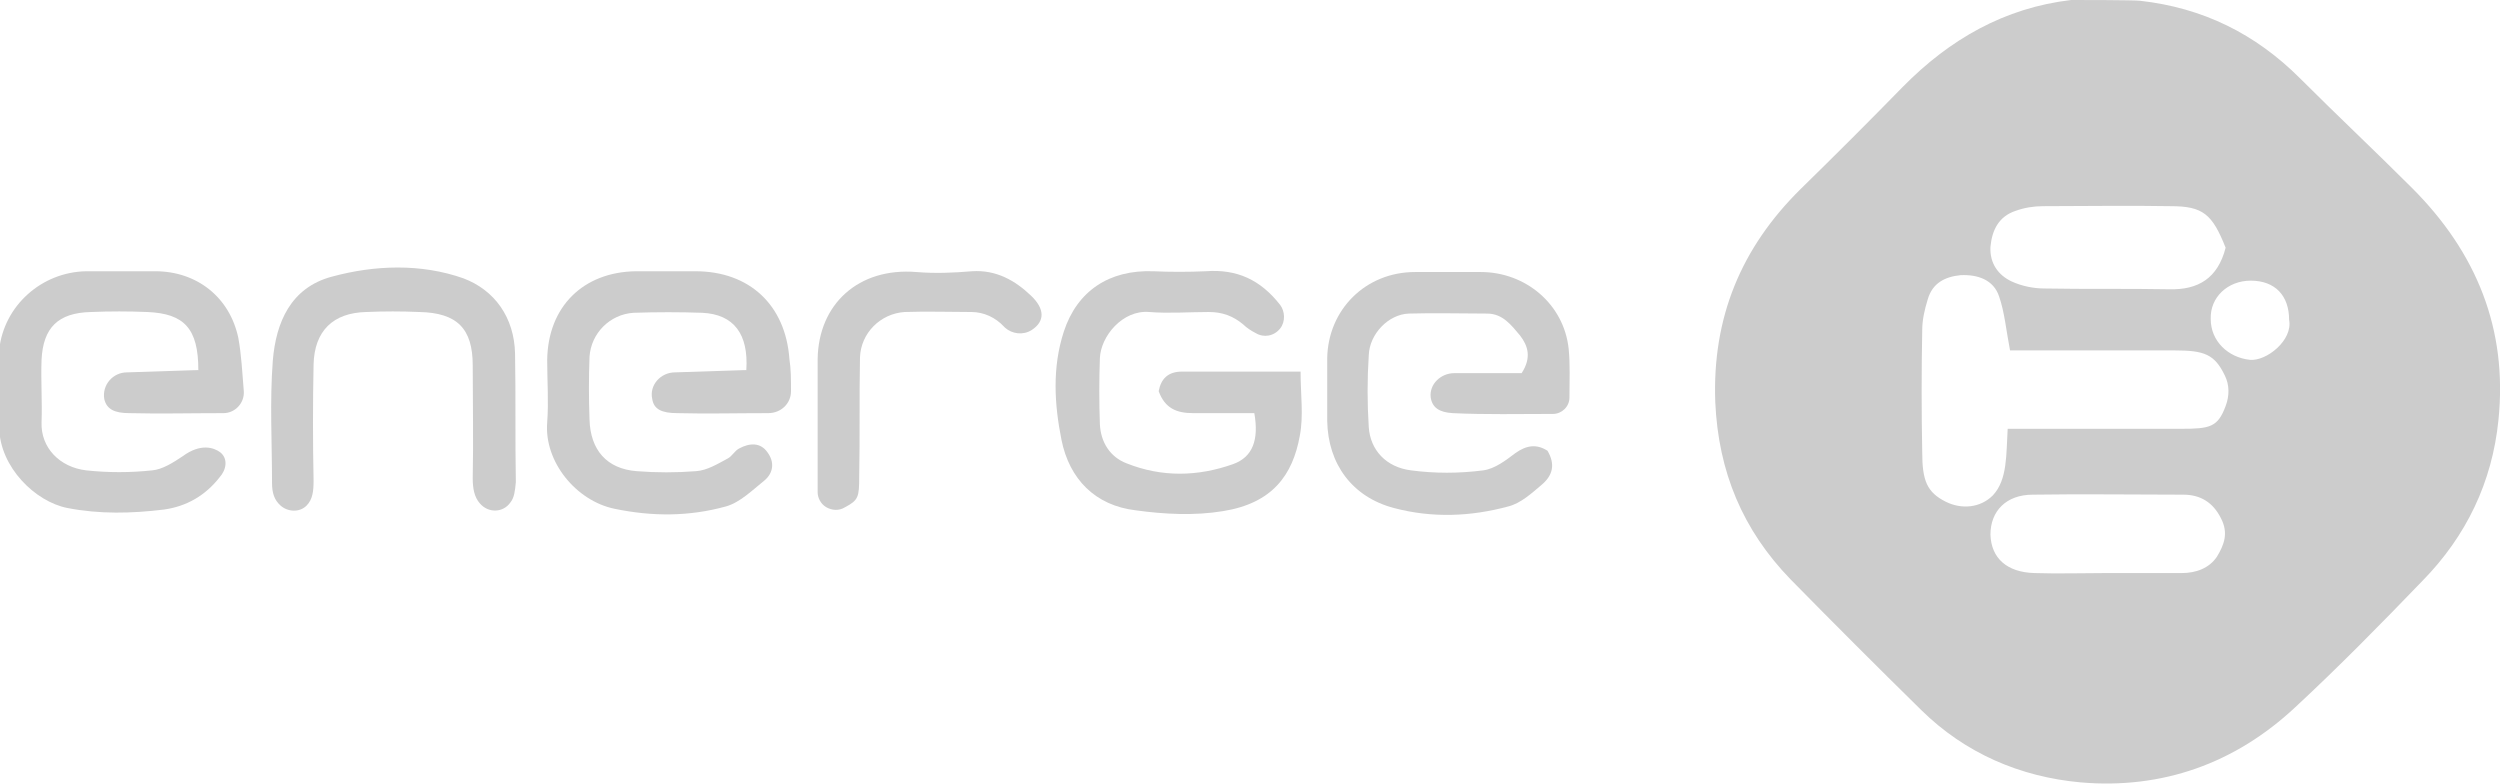 <?xml version="1.0" encoding="utf-8"?>
<!-- Generator: Adobe Illustrator 22.0.0, SVG Export Plug-In . SVG Version: 6.00 Build 0)  -->
<svg version="1.1" xmlns="http://www.w3.org/2000/svg" xmlns:xlink="http://www.w3.org/1999/xlink" x="0px" y="0px"
	 viewBox="0 0 318.9 100" style="enable-background:new 0 0 318.9 100;" xml:space="preserve">
<style type="text/css">
	.st0{fill:#F2F2F2;}
	.st1{fill:url(#SVGID_1_);}
	.st2{fill:url(#SVGID_2_);}
	.st3{fill:url(#SVGID_3_);}
	.st4{fill:url(#SVGID_4_);}
	.st5{fill:#FFFFFF;}
	.st6{clip-path:url(#SVGID_6_);}
	.st7{fill:#8AA1D2;}
	.st8{fill:none;stroke:#8AA1D2;stroke-miterlimit:10;}
	.st9{clip-path:url(#SVGID_8_);}
	.st10{opacity:0.15;}
	.st11{opacity:0.35;}
	.st12{fill:#4D4D4F;}
	.st13{fill:url(#SVGID_9_);}
	.st14{fill:url(#SVGID_10_);}
	.st15{fill:none;stroke:url(#SVGID_11_);stroke-miterlimit:10;}
	.st16{fill:none;stroke:url(#SVGID_12_);stroke-miterlimit:10;}
	.st17{clip-path:url(#SVGID_14_);}
	.st18{clip-path:url(#SVGID_16_);}
	.st19{fill:url(#SVGID_17_);}
	.st20{fill:url(#SVGID_18_);}
	.st21{fill:url(#SVGID_19_);}
	.st22{clip-path:url(#SVGID_21_);}
	.st23{fill:#CCCCCC;}
	.st24{fill:url(#SVGID_22_);}
	.st25{clip-path:url(#SVGID_24_);}
	.st26{clip-path:url(#SVGID_26_);}
	.st27{clip-path:url(#SVGID_28_);}
	.st28{clip-path:url(#SVGID_30_);}
	.st29{clip-path:url(#SVGID_32_);}
	.st30{fill:none;stroke:#FFFFFF;stroke-width:3;stroke-linecap:round;stroke-linejoin:round;stroke-miterlimit:1;}
	.st31{fill:none;stroke:#FFFFFF;stroke-width:6;stroke-linecap:round;stroke-linejoin:round;stroke-miterlimit:1;}
	.st32{fill:none;stroke:#FFFFFF;stroke-width:3;stroke-linecap:round;stroke-linejoin:round;}
	.st33{fill:none;}
	.st34{fill:url(#SVGID_33_);}
	.st35{fill:url(#SVGID_34_);}
	.st36{fill:url(#SVGID_35_);}
	.st37{fill:url(#SVGID_36_);}
	.st38{opacity:0.3;}
	.st39{clip-path:url(#SVGID_38_);}
	.st40{fill:none;stroke:#000000;stroke-width:7;stroke-miterlimit:10;}
	.st41{clip-path:url(#SVGID_40_);}
	.st42{clip-path:url(#SVGID_42_);}
	.st43{clip-path:url(#SVGID_44_);}
	.st44{clip-path:url(#SVGID_46_);}
	.st45{clip-path:url(#SVGID_48_);}
	.st46{opacity:0.5;}
	.st47{fill:none;stroke:#F2F2F2;stroke-miterlimit:10;}
	.st48{fill:url(#SVGID_49_);}
	.st49{fill:url(#SVGID_50_);}
	.st50{fill:url(#SVGID_51_);}
	.st51{fill:url(#SVGID_52_);}
	.st52{fill:url(#SVGID_53_);}
	.st53{fill:url(#SVGID_54_);}
	.st54{fill:url(#SVGID_55_);}
	.st55{fill:url(#SVGID_56_);}
	.st56{fill:url(#SVGID_57_);}
	.st57{fill:url(#SVGID_58_);}
	.st58{opacity:0.8;}
	.st59{clip-path:url(#SVGID_60_);}
	.st60{clip-path:url(#SVGID_62_);}
	.st61{clip-path:url(#SVGID_64_);}
	.st62{clip-path:url(#SVGID_66_);}
	.st63{clip-path:url(#SVGID_68_);}
	.st64{clip-path:url(#SVGID_70_);}
	.st65{clip-path:url(#SVGID_72_);}
	.st66{clip-path:url(#SVGID_74_);}
	.st67{display:none;}
</style>
<g id="Layer_1">
	<g>
		<path class="st23" d="M273,0.1c8,0.9,14.7,4.2,20.4,9.9c4.7,4.7,9.6,9.3,14.3,14c8.2,8.2,12.2,18,11,29.6
			c-0.8,7.9-4.1,14.8-9.7,20.5c-5.3,5.5-10.6,10.9-16.2,16.1c-7.7,7.2-17,10.5-27.4,9.6c-7.7-0.7-14.7-3.7-20.3-9.2
			c-5.6-5.5-11.2-11.1-16.7-16.7c-6.1-6.3-9.2-13.7-9.6-22.6c-0.4-10.8,3.3-19.7,10.9-27.2c4.4-4.3,8.7-8.6,13-13
			c6-6.1,13-10.1,21.5-11.1C265,0,272.3,0,273,0.1z M256.4,44.7c-0.5-2.6-0.7-4.9-1.4-6.9c-0.7-2.1-2.7-2.8-4.9-2.7
			c-2,0.2-3.6,1-4.2,3.1c-0.4,1.3-0.7,2.6-0.7,3.9c-0.1,5.2-0.1,10.4,0,15.6c0,3.6,0.6,5.1,3,6.3c2,1,4.4,0.8,6-0.8
			c1.9-2,1.7-5.3,1.9-8.5c1.5,0,2.8,0,4.1,0c6,0,12,0,18,0c3.7,0,4.7-0.2,5.7-2.9c0.5-1.3,0.5-2.7-0.1-3.9c-1.3-2.7-2.6-3.2-6.4-3.2
			C270.4,44.7,263.4,44.7,256.4,44.7z M283.9,31.6c-1.7-4.3-2.9-5.3-7-5.3c-5.4-0.1-10.9,0-16.3,0c-1.2,0-2.4,0.2-3.5,0.6
			c-2.1,0.7-3,2.4-3.2,4.6c-0.1,2.1,1,3.6,2.7,4.4c1.3,0.6,2.8,0.9,4.2,0.9c5.3,0.1,10.6,0,15.9,0.1C280.4,37,282.9,35.5,283.9,31.6
			z M268.7,73.1c3.2,0,6.4,0,9.6,0c1.8,0,3.5-0.6,4.5-2.1c0.9-1.5,1.5-3,0.5-4.9c-1-2-2.6-3-4.8-3c-6.4,0-12.8-0.1-19.2,0
			c-3.4,0-5.4,2.1-5.4,5.1c0.1,3,2.1,4.8,5.6,4.9C262.6,73.2,265.6,73.1,268.7,73.1z M292,40.8c0-3.1-1.8-5-4.9-5
			c-2.9,0-5.2,2.1-5.1,4.9c0,2.8,2.2,4.9,5,5.2C289.1,46.1,292.5,43.4,292,40.8z"/>
		<path class="st23" d="M31.1,49.9c0.1,1.5-1.1,2.8-2.6,2.8c-4.3,0-8.1,0.1-12,0c-1.9,0-2.9-0.5-3.2-1.8c-0.3-1.8,1.1-3.4,2.9-3.4
			l9.1-0.3c0-5.3-1.8-7.2-6.5-7.4c-2.4-0.1-4.8-0.1-7.2,0c-4.2,0.1-6.1,2-6.3,6.1c-0.1,2.7,0.1,5.3,0,8c-0.1,3.2,2.3,5.7,5.7,6.1
			c2.8,0.3,5.6,0.3,8.4,0c1.3-0.1,2.7-1,3.9-1.8c2.3-1.7,4-1.1,4.8-0.5c1,0.8,0.8,2.2-0.1,3.2c-1.8,2.3-4.2,3.7-7.1,4.1
			c-4.1,0.5-8.2,0.6-12.3-0.2c-4.1-0.8-8.6-5.2-8.7-10.2c0-3.3-0.2-6.7,0-10C0.5,39,5.3,34.7,11,34.6c2.9,0,5.9,0,8.8,0
			c5.3,0,9.5,3.3,10.6,8.5C30.8,45.3,30.9,47.5,31.1,49.9z"/>
		<path class="st23" d="M100.9,49.9c0,1.6-1.3,2.8-2.9,2.8c-4.1,0-7.9,0.1-11.6,0c-2,0-3-0.5-3.2-1.8c-0.4-1.8,1.1-3.4,2.9-3.4
			l9.1-0.3c0.3-4.6-1.6-7.1-5.6-7.3c-2.9-0.1-5.8-0.1-8.8,0c-3,0.2-5.4,2.6-5.6,5.6c-0.1,2.7-0.1,5.3,0,8c0.1,3.9,2.2,6.3,6,6.6
			c2.5,0.2,5.1,0.2,7.6,0c1.4-0.1,2.7-0.9,4-1.6c0.6-0.3,0.9-1,1.5-1.3c1.3-0.7,2.7-0.8,3.6,0.5c0.9,1.2,0.8,2.6-0.4,3.6
			c-1.5,1.2-3.1,2.8-4.9,3.3c-4.7,1.3-9.4,1.3-14.2,0.3c-4.9-1-9-6-8.6-11c0.2-2.7,0-5.3,0-8c0.1-6.8,4.6-11.2,11.3-11.3
			c2.5,0,5.1,0,7.6,0c6.9,0,11.5,4.3,12,11.2C100.9,47.1,100.9,48.4,100.9,49.9z"/>
		<path class="st23" d="M197.4,57.5c1,1.7,0.7,3.1-0.7,4.3c-1.3,1.1-2.7,2.4-4.3,2.8c-4.8,1.3-9.7,1.5-14.6,0.2
			c-5.3-1.4-8.4-5.6-8.5-11.1c0-2.7,0-5.3,0-8c0.1-6.2,4.9-11,11.2-11c2.8,0,5.6,0,8.4,0c5.7,0,10.6,4.1,11.2,9.8
			c0.2,2,0.1,4,0.1,6.2c0,1.2-1,2.1-2.1,2.1c-4.4,0-8.6,0.1-12.8-0.1c-1.7-0.1-2.6-0.7-2.8-2c-0.2-1.7,1.3-3.1,3-3.1h8.6
			c1.3-2,0.8-3.5-0.2-4.8c-1.1-1.3-2.2-2.8-4.2-2.8c-3.3,0-6.7-0.1-10,0c-2.6,0.1-5,2.6-5.1,5.3c-0.2,3.1-0.2,6.1,0,9.2
			c0.2,2.9,2.2,5.1,5.4,5.5c3,0.4,6.1,0.4,9.2,0c1.5-0.2,2.9-1.3,4.1-2.2C194.7,56.8,196,56.6,197.4,57.5z"/>
		<path class="st23" d="M163.3,41.9L163.3,41.9c-0.8,1-2.1,1.2-3.1,0.6c-0.6-0.3-1.2-0.7-1.6-1.1c-1.3-1.1-2.7-1.6-4.4-1.6
			c-2.5,0-5.1,0.2-7.6,0c-3.4-0.3-6.2,3.1-6.3,5.9c-0.1,2.8-0.1,5.6,0,8.4c0.1,2.3,1.3,4.2,3.4,5c4.5,1.8,9.1,1.7,13.6,0.1
			c2.5-0.9,3.3-3.1,2.7-6.5c-2.6,0-5.2,0-7.8,0c-2.1,0-3.6-0.6-4.4-2.8c0.3-1.6,1.2-2.5,3-2.5c4.9,0,9.8,0,15.1,0
			c0,3,0.4,5.6-0.1,8.2c-0.9,5-3.5,8.6-9.8,9.6c-3.6,0.6-7.5,0.4-11.1-0.1c-5.2-0.6-8.5-4-9.5-9c-0.9-4.5-1.2-9.2,0.3-13.8
			c1.7-5.2,5.8-7.9,11.4-7.7c2.2,0.1,4.4,0.1,6.7,0c4-0.3,7,1.1,9.5,4.3C163.9,39.7,164,41,163.3,41.9z"/>
		<path class="st23" d="M65.1,64.1c-0.9,1.3-2.8,1.4-3.9,0.1c-0.7-0.8-0.9-1.9-0.9-3.2c0.1-4.8,0-9.6,0-14.4c0-4.7-2-6.7-6.8-6.8
			c-2.3-0.1-4.5-0.1-6.8,0c-4.2,0.1-6.6,2.4-6.7,6.7c-0.1,4.9-0.1,9.9,0,14.8c0,1.3-0.1,2.4-0.9,3.2c-0.9,0.9-2.4,0.8-3.3,0
			c-0.8-0.7-1.1-1.6-1.1-2.9c0-5.2-0.3-10.4,0.1-15.6c0.4-4.9,2.3-9.3,7.5-10.7c5.5-1.5,11.4-1.7,16.8,0.2c4,1.5,6.5,5,6.6,9.6
			c0.1,5.5,0,10.9,0.1,16.4C65.7,62.6,65.6,63.5,65.1,64.1z"/>
		<path class="st23" d="M105.4,64.7L105.4,64.7c-0.7-0.4-1.1-1.2-1.1-1.9c0-2.5,0-5.2,0-7.8c0-3.1,0-6.1,0-9.2
			c0.1-7,5.2-11.7,12.6-11.1c2.4,0.2,4.7,0.1,7.1-0.1c3.1-0.2,5.5,1.2,7.5,3.1c1.8,1.7,1.8,3.3,0.1,4.4c-1.1,0.7-2.5,0.5-3.4-0.3
			c0,0-0.1-0.1-0.1-0.1c-1.1-1.2-2.6-1.9-4.2-1.9c-2.8,0-5.7-0.1-8.5,0c-3.1,0.2-5.6,2.7-5.7,5.8c-0.1,5.1,0,10.1-0.1,15.2
			c0,2.6-0.1,3-1.8,3.9C107,65.2,106.1,65.1,105.4,64.7z"/>
	</g>
</g>
<g id="Layer_2" class="st67">
</g>
</svg>
